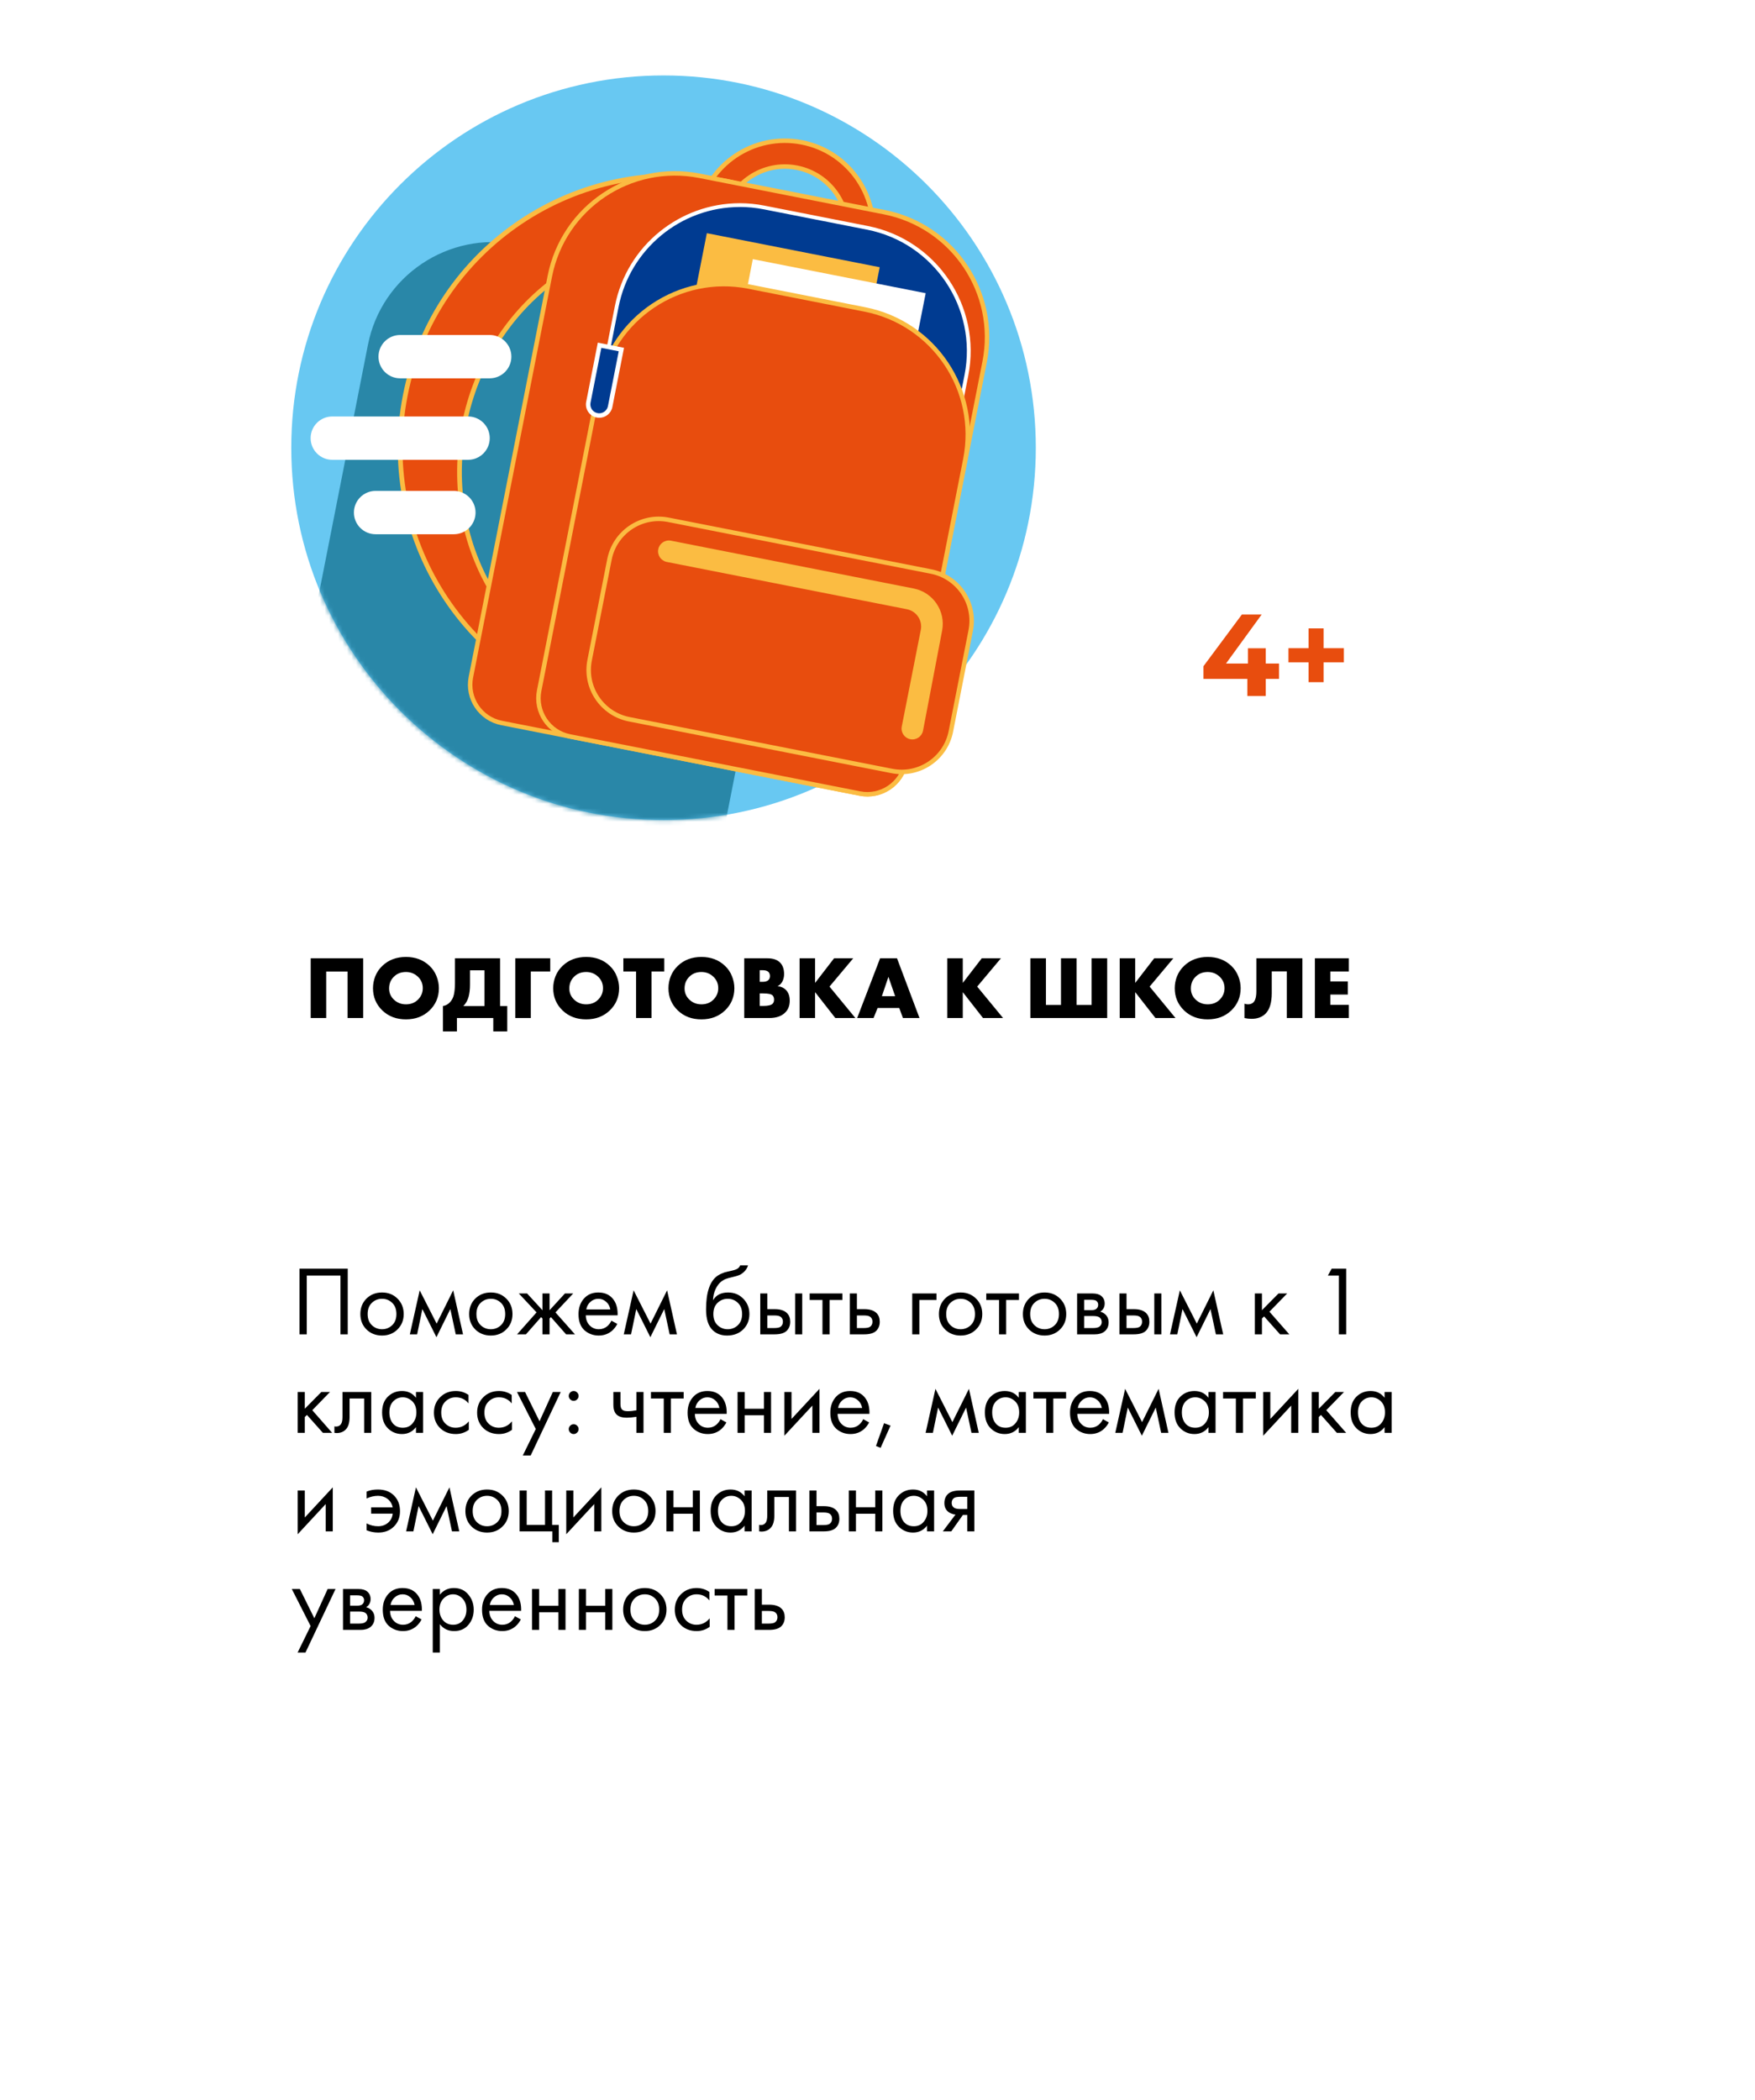 <?xml version="1.0" encoding="UTF-8"?> <svg xmlns="http://www.w3.org/2000/svg" width="392" height="469" viewBox="0 0 392 469" fill="none"> <g filter="url(#filter0_d_3_1118)"> <rect x="14" y="63.709" width="352" height="385.291" rx="15" fill="white"></rect> </g> <path d="M81.12 227.354H77.64V216.974H72.86V227.354H69.4V214.014H81.12V227.354ZM98.032 220.694C98.032 222.667 97.332 224.327 95.932 225.674C94.545 226.994 92.792 227.654 90.672 227.654C88.552 227.654 86.798 226.994 85.412 225.674C84.012 224.327 83.312 222.667 83.312 220.694C83.312 219.774 83.485 218.874 83.832 217.994C84.192 217.114 84.718 216.347 85.412 215.694C86.798 214.374 88.552 213.714 90.672 213.714C92.792 213.714 94.545 214.374 95.932 215.694C96.625 216.347 97.145 217.114 97.492 217.994C97.852 218.874 98.032 219.774 98.032 220.694ZM90.672 217.074C89.578 217.074 88.678 217.427 87.972 218.134C87.265 218.827 86.912 219.7 86.912 220.754C86.912 221.727 87.265 222.554 87.972 223.234C88.705 223.94 89.605 224.294 90.672 224.294C91.765 224.294 92.658 223.947 93.352 223.254C94.072 222.534 94.432 221.68 94.432 220.694C94.432 219.68 94.072 218.827 93.352 218.134C92.605 217.427 91.712 217.074 90.672 217.074ZM101.62 214.014H111.7V224.674H113.3V230.354H110.18V227.354H102.06V230.354H98.94V224.674C99.526 224.58 100.033 224.314 100.46 223.874C100.927 223.394 101.233 222.814 101.38 222.134C101.54 221.44 101.62 220.56 101.62 219.494V214.014ZM104.98 216.694V219.834C104.98 220.94 104.873 221.874 104.66 222.634C104.433 223.434 104.047 224.114 103.5 224.674H108.22V216.694H104.98ZM122.903 214.014V216.954H118.563V227.354H115.103V214.014H122.903ZM138.286 220.694C138.286 222.667 137.586 224.327 136.186 225.674C134.799 226.994 133.046 227.654 130.926 227.654C128.806 227.654 127.052 226.994 125.666 225.674C124.266 224.327 123.566 222.667 123.566 220.694C123.566 219.774 123.739 218.874 124.086 217.994C124.446 217.114 124.972 216.347 125.666 215.694C127.052 214.374 128.806 213.714 130.926 213.714C133.046 213.714 134.799 214.374 136.186 215.694C136.879 216.347 137.399 217.114 137.746 217.994C138.106 218.874 138.286 219.774 138.286 220.694ZM130.926 217.074C129.832 217.074 128.932 217.427 128.226 218.134C127.519 218.827 127.166 219.7 127.166 220.754C127.166 221.727 127.519 222.554 128.226 223.234C128.959 223.94 129.859 224.294 130.926 224.294C132.019 224.294 132.912 223.947 133.606 223.254C134.326 222.534 134.686 221.68 134.686 220.694C134.686 219.68 134.326 218.827 133.606 218.134C132.859 217.427 131.966 217.074 130.926 217.074ZM148.374 216.954H145.534V227.354H142.074V216.954H139.234V214.014H148.374V216.954ZM164.028 220.694C164.028 222.667 163.328 224.327 161.928 225.674C160.541 226.994 158.788 227.654 156.668 227.654C154.548 227.654 152.794 226.994 151.408 225.674C150.008 224.327 149.308 222.667 149.308 220.694C149.308 219.774 149.481 218.874 149.828 217.994C150.188 217.114 150.714 216.347 151.408 215.694C152.794 214.374 154.548 213.714 156.668 213.714C158.788 213.714 160.541 214.374 161.928 215.694C162.621 216.347 163.141 217.114 163.488 217.994C163.848 218.874 164.028 219.774 164.028 220.694ZM156.668 217.074C155.574 217.074 154.674 217.427 153.968 218.134C153.261 218.827 152.908 219.7 152.908 220.754C152.908 221.727 153.261 222.554 153.968 223.234C154.701 223.94 155.601 224.294 156.668 224.294C157.761 224.294 158.654 223.947 159.348 223.254C160.068 222.534 160.428 221.68 160.428 220.694C160.428 219.68 160.068 218.827 159.348 218.134C158.601 217.427 157.708 217.074 156.668 217.074ZM171.796 227.354H166.236V214.014H171.396C172.716 214.014 173.689 214.36 174.316 215.054C174.863 215.654 175.136 216.487 175.136 217.554C175.136 218.14 175.009 218.687 174.756 219.194C174.489 219.687 174.129 220.034 173.676 220.234C174.423 220.314 175.029 220.58 175.496 221.034C176.096 221.607 176.396 222.42 176.396 223.474C176.396 224.567 176.069 225.44 175.416 226.094C174.603 226.934 173.396 227.354 171.796 227.354ZM169.696 216.674V219.274H170.336C170.949 219.274 171.389 219.134 171.656 218.854C171.869 218.64 171.976 218.347 171.976 217.974C171.976 217.614 171.869 217.314 171.656 217.074C171.389 216.807 170.949 216.674 170.336 216.674H169.696ZM169.696 221.854V224.654H170.476C171.596 224.654 172.309 224.474 172.616 224.114C172.803 223.9 172.896 223.614 172.896 223.254C172.896 222.84 172.783 222.52 172.556 222.294C172.263 222 171.549 221.854 170.416 221.854H169.696ZM182.059 214.014V219.514L186.299 214.014H190.579L185.279 220.334L191.059 227.354H186.579L182.059 221.574V227.354H178.599V214.014H182.059ZM201.68 227.354L200.86 225.114H196.02L195.12 227.354H191.46L196.58 214.014H200.36L205.38 227.354H201.68ZM196.98 222.474H199.94L198.44 218.154L196.98 222.474ZM215.048 214.014V219.514L219.288 214.014H223.568L218.268 220.334L224.048 227.354H219.568L215.048 221.574V227.354H211.588V214.014H215.048ZM230.142 227.354V214.014H233.622V224.434H236.982V214.014H240.462V224.434H243.822V214.014H247.302V227.354H230.142ZM253.563 214.014V219.514L257.803 214.014H262.083L256.783 220.334L262.563 227.354H258.083L253.563 221.574V227.354H250.103V214.014H253.563ZM277.114 220.694C277.114 222.667 276.414 224.327 275.014 225.674C273.627 226.994 271.874 227.654 269.754 227.654C267.634 227.654 265.88 226.994 264.494 225.674C263.094 224.327 262.394 222.667 262.394 220.694C262.394 219.774 262.567 218.874 262.914 217.994C263.274 217.114 263.8 216.347 264.494 215.694C265.88 214.374 267.634 213.714 269.754 213.714C271.874 213.714 273.627 214.374 275.014 215.694C275.707 216.347 276.227 217.114 276.574 217.994C276.934 218.874 277.114 219.774 277.114 220.694ZM269.754 217.074C268.66 217.074 267.76 217.427 267.054 218.134C266.347 218.827 265.994 219.7 265.994 220.754C265.994 221.727 266.347 222.554 267.054 223.234C267.787 223.94 268.687 224.294 269.754 224.294C270.847 224.294 271.74 223.947 272.434 223.254C273.154 222.534 273.514 221.68 273.514 220.694C273.514 219.68 273.154 218.827 272.434 218.134C271.687 217.427 270.794 217.074 269.754 217.074ZM280.622 214.014H290.902V227.354H287.422V216.934H284.062V221.794C284.062 223.927 283.595 225.46 282.662 226.394C281.875 227.154 280.835 227.534 279.542 227.534C279.009 227.534 278.482 227.474 277.962 227.354V224.154C278.242 224.247 278.509 224.294 278.762 224.294C279.242 224.294 279.629 224.16 279.922 223.894C280.389 223.467 280.622 222.627 280.622 221.374V214.014ZM301.277 214.014V216.954H297.157V219.174H301.057V222.114H297.157V224.414H301.277V227.354H293.697V214.014H301.277Z" fill="black"></path> <path d="M66.892 283.326H77.672V298H76.044V284.866H68.52V298H66.892V283.326ZM88.784 296.9C87.875 297.809 86.724 298.264 85.33 298.264C83.937 298.264 82.778 297.809 81.854 296.9C80.945 295.991 80.49 294.847 80.49 293.468C80.49 292.075 80.945 290.923 81.854 290.014C82.778 289.105 83.937 288.65 85.33 288.65C86.724 288.65 87.875 289.105 88.784 290.014C89.708 290.923 90.17 292.075 90.17 293.468C90.17 294.847 89.708 295.991 88.784 296.9ZM87.596 290.96C86.98 290.359 86.225 290.058 85.33 290.058C84.436 290.058 83.673 290.366 83.042 290.982C82.426 291.583 82.118 292.412 82.118 293.468C82.118 294.524 82.434 295.353 83.064 295.954C83.695 296.555 84.45 296.856 85.33 296.856C86.21 296.856 86.966 296.555 87.596 295.954C88.227 295.353 88.542 294.524 88.542 293.468C88.542 292.397 88.227 291.561 87.596 290.96ZM91.543 298L93.743 288.166L97.528 295.602L101.224 288.166L103.424 298H101.796L100.586 292.346L97.484 298.638L94.338 292.346L93.171 298H91.543ZM113.083 296.9C112.174 297.809 111.023 298.264 109.629 298.264C108.236 298.264 107.077 297.809 106.153 296.9C105.244 295.991 104.789 294.847 104.789 293.468C104.789 292.075 105.244 290.923 106.153 290.014C107.077 289.105 108.236 288.65 109.629 288.65C111.023 288.65 112.174 289.105 113.083 290.014C114.007 290.923 114.469 292.075 114.469 293.468C114.469 294.847 114.007 295.991 113.083 296.9ZM111.895 290.96C111.279 290.359 110.524 290.058 109.629 290.058C108.735 290.058 107.972 290.366 107.341 290.982C106.725 291.583 106.417 292.412 106.417 293.468C106.417 294.524 106.733 295.353 107.363 295.954C107.994 296.555 108.749 296.856 109.629 296.856C110.509 296.856 111.265 296.555 111.895 295.954C112.526 295.353 112.841 294.524 112.841 293.468C112.841 292.397 112.526 291.561 111.895 290.96ZM121.166 288.87H122.75V292.61L126.182 288.87H128.03L124.07 293.094L128.426 298H126.446L123.058 294.15L122.75 294.458V298H121.166V294.458L120.858 294.15L117.47 298H115.49L119.846 293.094L115.886 288.87H117.734L121.166 292.61V288.87ZM136.565 294.942L137.885 295.668C137.577 296.255 137.203 296.746 136.763 297.142C135.927 297.89 134.915 298.264 133.727 298.264C132.495 298.264 131.432 297.868 130.537 297.076C129.657 296.269 129.217 295.074 129.217 293.49C129.217 292.097 129.613 290.945 130.405 290.036C131.212 289.112 132.29 288.65 133.639 288.65C135.164 288.65 136.316 289.207 137.093 290.322C137.709 291.202 137.995 292.346 137.951 293.754H130.845C130.86 294.678 131.146 295.426 131.703 295.998C132.26 296.57 132.942 296.856 133.749 296.856C134.468 296.856 135.091 296.636 135.619 296.196C136.03 295.844 136.345 295.426 136.565 294.942ZM130.955 292.434H136.323C136.191 291.715 135.876 291.143 135.377 290.718C134.893 290.278 134.314 290.058 133.639 290.058C132.979 290.058 132.392 290.285 131.879 290.74C131.38 291.18 131.072 291.745 130.955 292.434ZM139.325 298L141.525 288.166L145.309 295.602L149.005 288.166L151.205 298H149.577L148.367 292.346L145.265 298.638L142.119 292.346L140.953 298H139.325ZM165.317 282.6H167.077C166.916 283.143 166.637 283.605 166.241 283.986C165.86 284.353 165.508 284.602 165.185 284.734C164.877 284.866 164.511 284.983 164.085 285.086C164.012 285.101 163.836 285.145 163.557 285.218C163.279 285.277 163.066 285.328 162.919 285.372C162.773 285.416 162.582 285.475 162.347 285.548C162.113 285.621 161.9 285.709 161.709 285.812C161.519 285.915 161.343 286.025 161.181 286.142C160.624 286.567 160.169 287.161 159.817 287.924C159.48 288.672 159.297 289.471 159.267 290.322H159.311C159.971 289.207 161.079 288.65 162.633 288.65C163.997 288.65 165.127 289.112 166.021 290.036C166.931 290.96 167.385 292.104 167.385 293.468C167.385 294.847 166.923 295.991 165.999 296.9C165.075 297.809 163.873 298.264 162.391 298.264C161.115 298.264 160.067 297.883 159.245 297.12C158.219 296.181 157.705 294.612 157.705 292.412C157.705 288.584 158.571 286.076 160.301 284.888C160.433 284.8 160.573 284.719 160.719 284.646C160.866 284.558 161.02 284.485 161.181 284.426C161.357 284.353 161.504 284.294 161.621 284.25C161.739 284.191 161.9 284.14 162.105 284.096C162.325 284.037 162.472 284.001 162.545 283.986C162.633 283.957 162.795 283.92 163.029 283.876C163.279 283.817 163.433 283.781 163.491 283.766C164.078 283.634 164.503 283.48 164.767 283.304C165.031 283.113 165.215 282.879 165.317 282.6ZM164.811 290.96C164.195 290.359 163.44 290.058 162.545 290.058C161.651 290.058 160.888 290.366 160.257 290.982C159.641 291.583 159.333 292.412 159.333 293.468C159.333 294.524 159.649 295.353 160.279 295.954C160.91 296.555 161.665 296.856 162.545 296.856C163.425 296.856 164.181 296.555 164.811 295.954C165.442 295.353 165.757 294.524 165.757 293.468C165.757 292.397 165.442 291.561 164.811 290.96ZM169.814 298V288.87H171.398V292.368H173.026C174.288 292.368 175.212 292.669 175.798 293.27C176.268 293.739 176.502 294.377 176.502 295.184C176.502 296.035 176.231 296.717 175.688 297.23C175.146 297.743 174.251 298 173.004 298H169.814ZM171.398 296.592H172.872C173.532 296.592 174.002 296.511 174.28 296.35C174.676 296.086 174.874 295.697 174.874 295.184C174.874 294.656 174.684 294.275 174.302 294.04C174.038 293.864 173.569 293.776 172.894 293.776H171.398V296.592ZM177.602 298V288.87H179.186V298H177.602ZM188.152 290.322H185.292V298H183.708V290.322H180.848V288.87H188.152V290.322ZM189.816 298V288.87H191.4V292.368H193.028C194.29 292.368 195.214 292.669 195.8 293.27C196.27 293.739 196.504 294.377 196.504 295.184C196.504 296.035 196.233 296.717 195.69 297.23C195.148 297.743 194.253 298 193.006 298H189.816ZM191.4 296.592H192.874C193.534 296.592 194.004 296.511 194.282 296.35C194.678 296.086 194.876 295.697 194.876 295.184C194.876 294.656 194.686 294.275 194.304 294.04C194.04 293.864 193.571 293.776 192.896 293.776H191.4V296.592ZM203.76 298V288.87H209.172V290.322H205.344V298H203.76ZM218.013 296.9C217.104 297.809 215.952 298.264 214.559 298.264C213.166 298.264 212.007 297.809 211.083 296.9C210.174 295.991 209.719 294.847 209.719 293.468C209.719 292.075 210.174 290.923 211.083 290.014C212.007 289.105 213.166 288.65 214.559 288.65C215.952 288.65 217.104 289.105 218.013 290.014C218.937 290.923 219.399 292.075 219.399 293.468C219.399 294.847 218.937 295.991 218.013 296.9ZM216.825 290.96C216.209 290.359 215.454 290.058 214.559 290.058C213.664 290.058 212.902 290.366 212.271 290.982C211.655 291.583 211.347 292.412 211.347 293.468C211.347 294.524 211.662 295.353 212.293 295.954C212.924 296.555 213.679 296.856 214.559 296.856C215.439 296.856 216.194 296.555 216.825 295.954C217.456 295.353 217.771 294.524 217.771 293.468C217.771 292.397 217.456 291.561 216.825 290.96ZM227.597 290.322H224.737V298H223.153V290.322H220.293V288.87H227.597V290.322ZM236.769 296.9C235.859 297.809 234.708 298.264 233.315 298.264C231.921 298.264 230.763 297.809 229.839 296.9C228.929 295.991 228.475 294.847 228.475 293.468C228.475 292.075 228.929 290.923 229.839 290.014C230.763 289.105 231.921 288.65 233.315 288.65C234.708 288.65 235.859 289.105 236.769 290.014C237.693 290.923 238.155 292.075 238.155 293.468C238.155 294.847 237.693 295.991 236.769 296.9ZM235.581 290.96C234.965 290.359 234.209 290.058 233.315 290.058C232.42 290.058 231.657 290.366 231.027 290.982C230.411 291.583 230.103 292.412 230.103 293.468C230.103 294.524 230.418 295.353 231.049 295.954C231.679 296.555 232.435 296.856 233.315 296.856C234.195 296.856 234.95 296.555 235.581 295.954C236.211 295.353 236.527 294.524 236.527 293.468C236.527 292.397 236.211 291.561 235.581 290.96ZM240.584 288.87H244.038C244.874 288.87 245.512 289.046 245.952 289.398C246.48 289.823 246.744 290.395 246.744 291.114C246.744 291.906 246.414 292.515 245.754 292.94C246.209 293.057 246.59 293.263 246.898 293.556C247.382 294.025 247.624 294.612 247.624 295.316C247.624 296.196 247.309 296.885 246.678 297.384C246.135 297.795 245.417 298 244.522 298H240.584V288.87ZM242.168 292.588H243.84C244.265 292.588 244.603 292.5 244.852 292.324C245.145 292.104 245.292 291.789 245.292 291.378C245.292 291.011 245.145 290.718 244.852 290.498C244.632 290.351 244.207 290.278 243.576 290.278H242.168V292.588ZM242.168 296.592H244.126C244.801 296.592 245.277 296.489 245.556 296.284C245.908 296.02 246.084 295.683 246.084 295.272C246.084 294.832 245.93 294.487 245.622 294.238C245.343 294.018 244.867 293.908 244.192 293.908H242.168V296.592ZM250.037 298V288.87H251.621V292.368H253.249C254.51 292.368 255.434 292.669 256.021 293.27C256.49 293.739 256.725 294.377 256.725 295.184C256.725 296.035 256.454 296.717 255.911 297.23C255.368 297.743 254.474 298 253.227 298H250.037ZM251.621 296.592H253.095C253.755 296.592 254.224 296.511 254.503 296.35C254.899 296.086 255.097 295.697 255.097 295.184C255.097 294.656 254.906 294.275 254.525 294.04C254.261 293.864 253.792 293.776 253.117 293.776H251.621V296.592ZM257.825 298V288.87H259.409V298H257.825ZM261.335 298L263.535 288.166L267.319 295.602L271.015 288.166L273.215 298H271.587L270.377 292.346L267.275 298.638L264.129 292.346L262.963 298H261.335ZM280.287 288.87H281.871V292.61L285.567 288.87H287.503L283.543 292.94L287.987 298H285.919L282.355 293.996L281.871 294.458V298H280.287V288.87ZM299.059 298V284.866H296.595L297.453 283.326H300.687V298H299.059ZM66.496 310.87H68.08V314.61L71.776 310.87H73.712L69.752 314.94L74.196 320H72.128L68.564 315.996L68.08 316.458V320H66.496V310.87ZM82.922 310.87V320H81.338V312.322H78.082V316.436C78.082 317.624 77.847 318.504 77.378 319.076C76.85 319.721 76.116 320.044 75.178 320.044C75.06 320.044 74.899 320.029 74.694 320V318.548C74.84 318.577 74.958 318.592 75.046 318.592C75.559 318.592 75.94 318.394 76.19 317.998C76.395 317.675 76.498 317.155 76.498 316.436V310.87H82.922ZM92.914 312.168V310.87H94.498V320H92.914V318.724C92.122 319.751 91.081 320.264 89.79 320.264C88.558 320.264 87.509 319.839 86.644 318.988C85.778 318.137 85.346 316.949 85.346 315.424C85.346 313.928 85.771 312.762 86.622 311.926C87.487 311.075 88.543 310.65 89.79 310.65C91.11 310.65 92.151 311.156 92.914 312.168ZM89.966 312.058C89.13 312.058 88.418 312.359 87.832 312.96C87.26 313.547 86.974 314.368 86.974 315.424C86.974 316.436 87.238 317.265 87.766 317.91C88.308 318.541 89.042 318.856 89.966 318.856C90.89 318.856 91.623 318.526 92.166 317.866C92.723 317.206 93.002 316.399 93.002 315.446C93.002 314.361 92.694 313.525 92.078 312.938C91.462 312.351 90.758 312.058 89.966 312.058ZM104.648 311.53V313.422C103.929 312.513 102.976 312.058 101.788 312.058C100.893 312.058 100.131 312.366 99.5 312.982C98.869 313.583 98.554 314.412 98.554 315.468C98.554 316.524 98.869 317.353 99.5 317.954C100.131 318.555 100.886 318.856 101.766 318.856C102.939 318.856 103.922 318.379 104.714 317.426V319.318C103.849 319.949 102.881 320.264 101.81 320.264C100.387 320.264 99.214 319.817 98.29 318.922C97.381 318.013 96.926 316.869 96.926 315.49C96.926 314.097 97.388 312.945 98.312 312.036C99.236 311.112 100.402 310.65 101.81 310.65C102.866 310.65 103.812 310.943 104.648 311.53ZM114.294 311.53V313.422C113.576 312.513 112.622 312.058 111.434 312.058C110.54 312.058 109.777 312.366 109.146 312.982C108.516 313.583 108.2 314.412 108.2 315.468C108.2 316.524 108.516 317.353 109.146 317.954C109.777 318.555 110.532 318.856 111.412 318.856C112.586 318.856 113.568 318.379 114.36 317.426V319.318C113.495 319.949 112.527 320.264 111.456 320.264C110.034 320.264 108.86 319.817 107.936 318.922C107.027 318.013 106.572 316.869 106.572 315.49C106.572 314.097 107.034 312.945 107.958 312.036C108.882 311.112 110.048 310.65 111.456 310.65C112.512 310.65 113.458 310.943 114.294 311.53ZM116.769 325.06L119.673 319.142L115.471 310.87H117.275L120.509 317.404L123.479 310.87H125.239L118.529 325.06H116.769ZM127.367 312.52C127.147 312.3 127.037 312.043 127.037 311.75C127.037 311.457 127.147 311.2 127.367 310.98C127.587 310.76 127.844 310.65 128.137 310.65C128.43 310.65 128.687 310.76 128.907 310.98C129.127 311.2 129.237 311.457 129.237 311.75C129.237 312.043 129.127 312.3 128.907 312.52C128.687 312.74 128.43 312.85 128.137 312.85C127.844 312.85 127.587 312.74 127.367 312.52ZM127.367 319.934C127.147 319.714 127.037 319.457 127.037 319.164C127.037 318.871 127.147 318.614 127.367 318.394C127.587 318.174 127.844 318.064 128.137 318.064C128.43 318.064 128.687 318.174 128.907 318.394C129.127 318.614 129.237 318.871 129.237 319.164C129.237 319.457 129.127 319.714 128.907 319.934C128.687 320.154 128.43 320.264 128.137 320.264C127.844 320.264 127.587 320.154 127.367 319.934ZM142.15 320V316.414C141.284 316.546 140.566 316.612 139.994 316.612C138.996 316.612 138.256 316.392 137.772 315.952C137.258 315.497 137.002 314.749 137.002 313.708V310.87H138.586V313.488C138.586 313.987 138.652 314.346 138.784 314.566C138.989 314.962 139.451 315.16 140.17 315.16C140.815 315.16 141.475 315.094 142.15 314.962V310.87H143.734V320H142.15ZM152.703 312.322H149.843V320H148.259V312.322H145.399V310.87H152.703V312.322ZM160.928 316.942L162.248 317.668C161.94 318.255 161.566 318.746 161.126 319.142C160.29 319.89 159.278 320.264 158.09 320.264C156.858 320.264 155.795 319.868 154.9 319.076C154.02 318.269 153.58 317.074 153.58 315.49C153.58 314.097 153.976 312.945 154.768 312.036C155.575 311.112 156.653 310.65 158.002 310.65C159.528 310.65 160.679 311.207 161.456 312.322C162.072 313.202 162.358 314.346 162.314 315.754H155.208C155.223 316.678 155.509 317.426 156.066 317.998C156.624 318.57 157.306 318.856 158.112 318.856C158.831 318.856 159.454 318.636 159.982 318.196C160.393 317.844 160.708 317.426 160.928 316.942ZM155.318 314.434H160.686C160.554 313.715 160.239 313.143 159.74 312.718C159.256 312.278 158.677 312.058 158.002 312.058C157.342 312.058 156.756 312.285 156.242 312.74C155.744 313.18 155.436 313.745 155.318 314.434ZM164.744 320V310.87H166.328V314.61H170.64V310.87H172.224V320H170.64V316.062H166.328V320H164.744ZM175.207 310.87H176.791V316.898L183.039 310.166V320H181.455V313.906L175.207 320.638V310.87ZM192.811 316.942L194.131 317.668C193.823 318.255 193.449 318.746 193.009 319.142C192.173 319.89 191.161 320.264 189.973 320.264C188.741 320.264 187.678 319.868 186.783 319.076C185.903 318.269 185.463 317.074 185.463 315.49C185.463 314.097 185.859 312.945 186.651 312.036C187.458 311.112 188.536 310.65 189.885 310.65C191.41 310.65 192.562 311.207 193.339 312.322C193.955 313.202 194.241 314.346 194.197 315.754H187.091C187.106 316.678 187.392 317.426 187.949 317.998C188.506 318.57 189.188 318.856 189.995 318.856C190.714 318.856 191.337 318.636 191.865 318.196C192.276 317.844 192.591 317.426 192.811 316.942ZM187.201 314.434H192.569C192.437 313.715 192.122 313.143 191.623 312.718C191.139 312.278 190.56 312.058 189.885 312.058C189.225 312.058 188.638 312.285 188.125 312.74C187.626 313.18 187.318 313.745 187.201 314.434ZM195.659 322.926L197.463 317.844L198.915 318.372L196.693 323.344L195.659 322.926ZM206.743 320L208.943 310.166L212.727 317.602L216.423 310.166L218.623 320H216.995L215.785 314.346L212.683 320.638L209.537 314.346L208.371 320H206.743ZM227.556 312.168V310.87H229.14V320H227.556V318.724C226.764 319.751 225.723 320.264 224.432 320.264C223.2 320.264 222.152 319.839 221.286 318.988C220.421 318.137 219.988 316.949 219.988 315.424C219.988 313.928 220.414 312.762 221.264 311.926C222.13 311.075 223.186 310.65 224.432 310.65C225.752 310.65 226.794 311.156 227.556 312.168ZM224.608 312.058C223.772 312.058 223.061 312.359 222.474 312.96C221.902 313.547 221.616 314.368 221.616 315.424C221.616 316.436 221.88 317.265 222.408 317.91C222.951 318.541 223.684 318.856 224.608 318.856C225.532 318.856 226.266 318.526 226.808 317.866C227.366 317.206 227.644 316.399 227.644 315.446C227.644 314.361 227.336 313.525 226.72 312.938C226.104 312.351 225.4 312.058 224.608 312.058ZM238.125 312.322H235.265V320H233.681V312.322H230.821V310.87H238.125V312.322ZM246.35 316.942L247.67 317.668C247.362 318.255 246.988 318.746 246.548 319.142C245.712 319.89 244.7 320.264 243.512 320.264C242.28 320.264 241.217 319.868 240.322 319.076C239.442 318.269 239.002 317.074 239.002 315.49C239.002 314.097 239.398 312.945 240.19 312.036C240.997 311.112 242.075 310.65 243.424 310.65C244.949 310.65 246.101 311.207 246.878 312.322C247.494 313.202 247.78 314.346 247.736 315.754H240.63C240.645 316.678 240.931 317.426 241.488 317.998C242.045 318.57 242.727 318.856 243.534 318.856C244.253 318.856 244.876 318.636 245.404 318.196C245.815 317.844 246.13 317.426 246.35 316.942ZM240.74 314.434H246.108C245.976 313.715 245.661 313.143 245.162 312.718C244.678 312.278 244.099 312.058 243.424 312.058C242.764 312.058 242.177 312.285 241.664 312.74C241.165 313.18 240.857 313.745 240.74 314.434ZM249.11 320L251.31 310.166L255.094 317.602L258.79 310.166L260.99 320H259.362L258.152 314.346L255.05 320.638L251.904 314.346L250.738 320H249.11ZM269.924 312.168V310.87H271.508V320H269.924V318.724C269.132 319.751 268.09 320.264 266.8 320.264C265.568 320.264 264.519 319.839 263.654 318.988C262.788 318.137 262.356 316.949 262.356 315.424C262.356 313.928 262.781 312.762 263.632 311.926C264.497 311.075 265.553 310.65 266.8 310.65C268.12 310.65 269.161 311.156 269.924 312.168ZM266.976 312.058C266.14 312.058 265.428 312.359 264.842 312.96C264.27 313.547 263.984 314.368 263.984 315.424C263.984 316.436 264.248 317.265 264.776 317.91C265.318 318.541 266.052 318.856 266.976 318.856C267.9 318.856 268.633 318.526 269.176 317.866C269.733 317.206 270.012 316.399 270.012 315.446C270.012 314.361 269.704 313.525 269.088 312.938C268.472 312.351 267.768 312.058 266.976 312.058ZM280.492 312.322H277.632V320H276.048V312.322H273.188V310.87H280.492V312.322ZM282.156 310.87H283.74V316.898L289.988 310.166V320H288.404V313.906L282.156 320.638V310.87ZM292.984 310.87H294.568V314.61L298.264 310.87H300.2L296.24 314.94L300.684 320H298.616L295.052 315.996L294.568 316.458V320H292.984V310.87ZM309.262 312.168V310.87H310.846V320H309.262V318.724C308.47 319.751 307.428 320.264 306.138 320.264C304.906 320.264 303.857 319.839 302.992 318.988C302.126 318.137 301.694 316.949 301.694 315.424C301.694 313.928 302.119 312.762 302.97 311.926C303.835 311.075 304.891 310.65 306.138 310.65C307.458 310.65 308.499 311.156 309.262 312.168ZM306.314 312.058C305.478 312.058 304.766 312.359 304.18 312.96C303.608 313.547 303.322 314.368 303.322 315.424C303.322 316.436 303.586 317.265 304.114 317.91C304.656 318.541 305.39 318.856 306.314 318.856C307.238 318.856 307.971 318.526 308.514 317.866C309.071 317.206 309.35 316.399 309.35 315.446C309.35 314.361 309.042 313.525 308.426 312.938C307.81 312.351 307.106 312.058 306.314 312.058ZM66.496 332.87H68.08V338.898L74.328 332.166V342H72.744V335.906L66.496 342.638V332.87ZM81.887 334.652V333.112C82.65 332.804 83.478 332.65 84.373 332.65C85.913 332.65 87.123 333.097 88.003 333.992C88.898 334.887 89.345 336.053 89.345 337.49C89.345 338.883 88.89 340.027 87.981 340.922C87.086 341.817 85.92 342.264 84.483 342.264C83.574 342.264 82.708 342.095 81.887 341.758V340.218C82.694 340.643 83.552 340.856 84.461 340.856C85.312 340.856 86.045 340.599 86.661 340.086C87.277 339.558 87.629 338.876 87.717 338.04H82.899V336.632H87.717C87.541 335.825 87.152 335.195 86.551 334.74C85.95 334.285 85.246 334.058 84.439 334.058C83.588 334.058 82.738 334.256 81.887 334.652ZM90.706 342L92.906 332.166L96.69 339.602L100.386 332.166L102.586 342H100.958L99.748 336.346L96.646 342.638L93.5 336.346L92.334 342H90.706ZM112.245 340.9C111.336 341.809 110.185 342.264 108.791 342.264C107.398 342.264 106.239 341.809 105.315 340.9C104.406 339.991 103.951 338.847 103.951 337.468C103.951 336.075 104.406 334.923 105.315 334.014C106.239 333.105 107.398 332.65 108.791 332.65C110.185 332.65 111.336 333.105 112.245 334.014C113.169 334.923 113.631 336.075 113.631 337.468C113.631 338.847 113.169 339.991 112.245 340.9ZM111.057 334.96C110.441 334.359 109.686 334.058 108.791 334.058C107.897 334.058 107.134 334.366 106.503 334.982C105.887 335.583 105.579 336.412 105.579 337.468C105.579 338.524 105.895 339.353 106.525 339.954C107.156 340.555 107.911 340.856 108.791 340.856C109.671 340.856 110.427 340.555 111.057 339.954C111.688 339.353 112.003 338.524 112.003 337.468C112.003 336.397 111.688 335.561 111.057 334.96ZM116.06 342V332.87H117.644V340.548H121.736V332.87H123.32V340.548H124.816V344.42H123.364V342H116.06ZM126.48 332.87H128.064V338.898L134.312 332.166V342H132.728V335.906L126.48 342.638V332.87ZM145.031 340.9C144.121 341.809 142.97 342.264 141.577 342.264C140.183 342.264 139.025 341.809 138.101 340.9C137.191 339.991 136.737 338.847 136.737 337.468C136.737 336.075 137.191 334.923 138.101 334.014C139.025 333.105 140.183 332.65 141.577 332.65C142.97 332.65 144.121 333.105 145.031 334.014C145.955 334.923 146.417 336.075 146.417 337.468C146.417 338.847 145.955 339.991 145.031 340.9ZM143.843 334.96C143.227 334.359 142.471 334.058 141.577 334.058C140.682 334.058 139.919 334.366 139.289 334.982C138.673 335.583 138.365 336.412 138.365 337.468C138.365 338.524 138.68 339.353 139.311 339.954C139.941 340.555 140.697 340.856 141.577 340.856C142.457 340.856 143.212 340.555 143.843 339.954C144.473 339.353 144.789 338.524 144.789 337.468C144.789 336.397 144.473 335.561 143.843 334.96ZM148.846 342V332.87H150.43V336.61H154.742V332.87H156.326V342H154.742V338.062H150.43V342H148.846ZM166.305 334.168V332.87H167.889V342H166.305V340.724C165.513 341.751 164.471 342.264 163.181 342.264C161.949 342.264 160.9 341.839 160.035 340.988C159.169 340.137 158.737 338.949 158.737 337.424C158.737 335.928 159.162 334.762 160.013 333.926C160.878 333.075 161.934 332.65 163.181 332.65C164.501 332.65 165.542 333.156 166.305 334.168ZM163.357 334.058C162.521 334.058 161.809 334.359 161.223 334.96C160.651 335.547 160.365 336.368 160.365 337.424C160.365 338.436 160.629 339.265 161.157 339.91C161.699 340.541 162.433 340.856 163.357 340.856C164.281 340.856 165.014 340.526 165.557 339.866C166.114 339.206 166.393 338.399 166.393 337.446C166.393 336.361 166.085 335.525 165.469 334.938C164.853 334.351 164.149 334.058 163.357 334.058ZM177.797 332.87V342H176.213V334.322H172.957V338.436C172.957 339.624 172.722 340.504 172.253 341.076C171.725 341.721 170.991 342.044 170.053 342.044C169.935 342.044 169.774 342.029 169.569 342V340.548C169.715 340.577 169.833 340.592 169.921 340.592C170.434 340.592 170.815 340.394 171.065 339.998C171.27 339.675 171.373 339.155 171.373 338.436V332.87H177.797ZM180.793 342V332.87H182.377V336.368H184.005C185.266 336.368 186.19 336.669 186.777 337.27C187.246 337.739 187.481 338.377 187.481 339.184C187.481 340.035 187.21 340.717 186.667 341.23C186.124 341.743 185.23 342 183.983 342H180.793ZM182.377 340.592H183.851C184.511 340.592 184.98 340.511 185.259 340.35C185.655 340.086 185.853 339.697 185.853 339.184C185.853 338.656 185.662 338.275 185.281 338.04C185.017 337.864 184.548 337.776 183.873 337.776H182.377V340.592ZM189.601 342V332.87H191.185V336.61H195.497V332.87H197.081V342H195.497V338.062H191.185V342H189.601ZM207.06 334.168V332.87H208.644V342H207.06V340.724C206.268 341.751 205.227 342.264 203.936 342.264C202.704 342.264 201.656 341.839 200.79 340.988C199.925 340.137 199.492 338.949 199.492 337.424C199.492 335.928 199.918 334.762 200.768 333.926C201.634 333.075 202.69 332.65 203.936 332.65C205.256 332.65 206.298 333.156 207.06 334.168ZM204.112 334.058C203.276 334.058 202.565 334.359 201.978 334.96C201.406 335.547 201.12 336.368 201.12 337.424C201.12 338.436 201.384 339.265 201.912 339.91C202.455 340.541 203.188 340.856 204.112 340.856C205.036 340.856 205.77 340.526 206.312 339.866C206.87 339.206 207.148 338.399 207.148 337.446C207.148 336.361 206.84 335.525 206.224 334.938C205.608 334.351 204.904 334.058 204.112 334.058ZM210.588 342L213.426 338.238C213.338 338.238 213.214 338.223 213.052 338.194C212.906 338.165 212.686 338.091 212.392 337.974C212.099 337.857 211.857 337.703 211.666 337.512C211.182 337.057 210.94 336.449 210.94 335.686C210.94 334.821 211.212 334.139 211.754 333.64C212.297 333.127 213.192 332.87 214.438 332.87H217.628V342H216.044V338.326H215.076L212.48 342H210.588ZM216.044 337.006V334.278H214.57C213.881 334.278 213.404 334.359 213.14 334.52C212.759 334.769 212.568 335.143 212.568 335.642C212.568 336.141 212.759 336.507 213.14 336.742C213.419 336.918 213.888 337.006 214.548 337.006H216.044ZM66.474 369.06L69.378 363.142L65.176 354.87H66.98L70.214 361.404L73.184 354.87H74.944L68.234 369.06H66.474ZM76.615 354.87H80.069C80.905 354.87 81.543 355.046 81.983 355.398C82.511 355.823 82.775 356.395 82.775 357.114C82.775 357.906 82.445 358.515 81.785 358.94C82.24 359.057 82.621 359.263 82.929 359.556C83.413 360.025 83.655 360.612 83.655 361.316C83.655 362.196 83.34 362.885 82.709 363.384C82.166 363.795 81.448 364 80.553 364H76.615V354.87ZM78.199 358.588H79.871C80.296 358.588 80.634 358.5 80.883 358.324C81.177 358.104 81.323 357.789 81.323 357.378C81.323 357.011 81.177 356.718 80.883 356.498C80.663 356.351 80.238 356.278 79.607 356.278H78.199V358.588ZM78.199 362.592H80.157C80.832 362.592 81.308 362.489 81.587 362.284C81.939 362.02 82.115 361.683 82.115 361.272C82.115 360.832 81.961 360.487 81.653 360.238C81.374 360.018 80.898 359.908 80.223 359.908H78.199V362.592ZM92.844 360.942L94.164 361.668C93.856 362.255 93.482 362.746 93.042 363.142C92.206 363.89 91.194 364.264 90.006 364.264C88.774 364.264 87.711 363.868 86.816 363.076C85.936 362.269 85.496 361.074 85.496 359.49C85.496 358.097 85.892 356.945 86.684 356.036C87.491 355.112 88.569 354.65 89.918 354.65C91.444 354.65 92.595 355.207 93.372 356.322C93.988 357.202 94.274 358.346 94.23 359.754H87.124C87.139 360.678 87.425 361.426 87.982 361.998C88.54 362.57 89.222 362.856 90.028 362.856C90.747 362.856 91.37 362.636 91.898 362.196C92.309 361.844 92.624 361.426 92.844 360.942ZM87.234 358.434H92.602C92.47 357.715 92.155 357.143 91.656 356.718C91.172 356.278 90.593 356.058 89.918 356.058C89.258 356.058 88.672 356.285 88.158 356.74C87.66 357.18 87.352 357.745 87.234 358.434ZM98.244 362.724V369.06H96.66V354.87H98.244V356.146C99.051 355.149 100.092 354.65 101.368 354.65C102.732 354.65 103.81 355.134 104.602 356.102C105.409 357.055 105.812 358.185 105.812 359.49C105.812 360.81 105.416 361.939 104.624 362.878C103.832 363.802 102.769 364.264 101.434 364.264C100.099 364.264 99.036 363.751 98.244 362.724ZM101.214 362.856C102.109 362.856 102.827 362.533 103.37 361.888C103.913 361.228 104.184 360.429 104.184 359.49C104.184 358.434 103.883 357.598 103.282 356.982C102.681 356.366 101.984 356.058 101.192 356.058C100.4 356.058 99.696 356.366 99.08 356.982C98.464 357.598 98.156 358.427 98.156 359.468C98.156 360.421 98.435 361.228 98.992 361.888C99.564 362.533 100.305 362.856 101.214 362.856ZM115.016 360.942L116.336 361.668C116.028 362.255 115.654 362.746 115.214 363.142C114.378 363.89 113.366 364.264 112.178 364.264C110.946 364.264 109.883 363.868 108.988 363.076C108.108 362.269 107.668 361.074 107.668 359.49C107.668 358.097 108.064 356.945 108.856 356.036C109.663 355.112 110.741 354.65 112.09 354.65C113.615 354.65 114.767 355.207 115.544 356.322C116.16 357.202 116.446 358.346 116.402 359.754H109.296C109.311 360.678 109.597 361.426 110.154 361.998C110.711 362.57 111.393 362.856 112.2 362.856C112.919 362.856 113.542 362.636 114.07 362.196C114.481 361.844 114.796 361.426 115.016 360.942ZM109.406 358.434H114.774C114.642 357.715 114.327 357.143 113.828 356.718C113.344 356.278 112.765 356.058 112.09 356.058C111.43 356.058 110.843 356.285 110.33 356.74C109.831 357.18 109.523 357.745 109.406 358.434ZM118.832 364V354.87H120.416V358.61H124.728V354.87H126.312V364H124.728V360.062H120.416V364H118.832ZM129.295 364V354.87H130.879V358.61H135.191V354.87H136.775V364H135.191V360.062H130.879V364H129.295ZM147.48 362.9C146.57 363.809 145.419 364.264 144.026 364.264C142.632 364.264 141.474 363.809 140.55 362.9C139.64 361.991 139.186 360.847 139.186 359.468C139.186 358.075 139.64 356.923 140.55 356.014C141.474 355.105 142.632 354.65 144.026 354.65C145.419 354.65 146.57 355.105 147.48 356.014C148.404 356.923 148.866 358.075 148.866 359.468C148.866 360.847 148.404 361.991 147.48 362.9ZM146.292 356.96C145.676 356.359 144.92 356.058 144.026 356.058C143.131 356.058 142.368 356.366 141.738 356.982C141.122 357.583 140.814 358.412 140.814 359.468C140.814 360.524 141.129 361.353 141.76 361.954C142.39 362.555 143.146 362.856 144.026 362.856C144.906 362.856 145.661 362.555 146.292 361.954C146.922 361.353 147.238 360.524 147.238 359.468C147.238 358.397 146.922 357.561 146.292 356.96ZM158.445 355.53V357.422C157.726 356.513 156.773 356.058 155.585 356.058C154.69 356.058 153.927 356.366 153.297 356.982C152.666 357.583 152.351 358.412 152.351 359.468C152.351 360.524 152.666 361.353 153.297 361.954C153.927 362.555 154.683 362.856 155.563 362.856C156.736 362.856 157.719 362.379 158.511 361.426V363.318C157.645 363.949 156.677 364.264 155.607 364.264C154.184 364.264 153.011 363.817 152.087 362.922C151.177 362.013 150.723 360.869 150.723 359.49C150.723 358.097 151.185 356.945 152.109 356.036C153.033 355.112 154.199 354.65 155.607 354.65C156.663 354.65 157.609 354.943 158.445 355.53ZM166.925 356.322H164.065V364H162.481V356.322H159.621V354.87H166.925V356.322ZM168.59 364V354.87H170.174V358.368H171.802C173.063 358.368 173.987 358.669 174.574 359.27C175.043 359.739 175.278 360.377 175.278 361.184C175.278 362.035 175.006 362.717 174.464 363.23C173.921 363.743 173.026 364 171.78 364H168.59ZM170.174 362.592H171.648C172.308 362.592 172.777 362.511 173.056 362.35C173.452 362.086 173.65 361.697 173.65 361.184C173.65 360.656 173.459 360.275 173.078 360.04C172.814 359.864 172.344 359.776 171.67 359.776H170.174V362.592Z" fill="black"></path> <path d="M268.806 151.619V148.785L277.386 137.241H281.806L273.408 148.785L271.354 148.187H285.68V151.619H268.806ZM278.608 155.441V151.619L278.738 148.187V144.781H282.716V155.441H278.608ZM292.29 152.347V140.335H295.644V152.347H292.29ZM287.792 147.927V144.755H300.168V147.927H287.792Z" fill="#E84D0E"></path> <path d="M148.21 183.15C194.133 183.15 231.36 145.922 231.36 100C231.36 54.078 194.133 16.85 148.21 16.85C102.288 16.85 65.06 54.078 65.06 100C65.06 145.922 102.288 183.15 148.21 183.15Z" fill="#68C8F2"></path> <mask id="mask0_3_1118" style="mask-type:luminance" maskUnits="userSpaceOnUse" x="65" y="16" width="167" height="168"> <path d="M148.21 183.15C194.133 183.15 231.36 145.922 231.36 100C231.36 54.078 194.133 16.85 148.21 16.85C102.288 16.85 65.06 54.078 65.06 100C65.06 145.922 102.288 183.15 148.21 183.15Z" fill="white"></path> </mask> <g mask="url(#mask0_3_1118)"> <path d="M151.43 192.54L71.41 176.78C66.69 175.85 63.62 171.27 64.55 166.55L82.18 77.02C85.21 61.61 100.18 51.56 115.6 54.6L156.84 62.72C172.27 65.76 182.31 80.73 179.28 96.16L161.65 185.69C160.73 190.4 156.15 193.47 151.43 192.54Z" fill="#2987A8"></path> </g> <mask id="mask1_3_1118" style="mask-type:luminance" maskUnits="userSpaceOnUse" x="65" y="16" width="167" height="168"> <path d="M148.21 183.15C194.133 183.15 231.36 145.922 231.36 100C231.36 54.078 194.133 16.85 148.21 16.85C102.288 16.85 65.06 54.078 65.06 100C65.06 145.922 102.288 183.15 148.21 183.15Z" fill="white"></path> </mask> <g mask="url(#mask1_3_1118)"> <path d="M153.38 44.52C142.49 44.52 133.66 53.35 133.66 64.24C133.66 75.13 142.49 83.96 153.38 83.96C164.27 83.96 173.1 75.13 173.1 64.24C173.1 53.35 164.27 44.52 153.38 44.52ZM153.38 78.19C145.68 78.19 139.44 71.95 139.44 64.25C139.44 56.55 145.68 50.31 153.38 50.31C161.08 50.31 167.32 56.55 167.32 64.25C167.32 71.95 161.08 78.19 153.38 78.19Z" fill="#2987A8"></path> </g> <path d="M179.12 31.8C168.43 29.7 158.06 36.65 155.96 47.34C153.86 58.03 160.81 68.4 171.5 70.5C182.19 72.6 192.56 65.65 194.66 54.96C196.77 44.27 189.81 33.9 179.12 31.8ZM172.62 64.83C165.06 63.34 160.14 56.01 161.63 48.45C163.12 40.89 170.45 35.97 178.01 37.46C185.57 38.95 190.49 46.28 189 53.84C187.51 61.4 180.18 66.32 172.62 64.83Z" fill="#E84D0E" stroke="#FBBC42" stroke-miterlimit="10"></path> <path d="M161.88 40.39C128.96 33.91 97.01 55.34 90.53 88.27C84.05 121.2 105.48 153.14 138.41 159.62C171.33 166.1 203.28 144.67 209.76 111.74C216.24 78.81 194.81 46.87 161.88 40.39ZM139.64 153.36C114.39 148.39 98.28 122.18 103.67 94.82C109.06 67.46 133.9 49.31 159.15 54.28C184.4 59.25 200.51 85.46 195.12 112.82C189.73 140.18 164.9 158.33 139.64 153.36Z" fill="#E84D0E" stroke="#FBBC42" stroke-width="1.054" stroke-miterlimit="10"></path> <path d="M192.06 177.22L112.04 161.46C107.32 160.53 104.25 155.95 105.18 151.23L122.81 61.7C125.85 46.27 140.82 36.23 156.25 39.26L197.49 47.38C212.92 50.42 222.96 65.39 219.93 80.82L202.3 170.35C201.35 175.08 196.77 178.15 192.06 177.22Z" fill="#E84D0E" stroke="#FBBC42" stroke-miterlimit="10"></path> <path d="M193.28 163.93C192.74 163.93 192.2 163.88 191.67 163.77L129.82 151.59C127.65 151.16 125.77 149.92 124.54 148.08C123.31 146.24 122.86 144.03 123.29 141.86L137.75 68.44C140.33 55.32 151.89 45.8 165.24 45.8C167.06 45.8 168.89 45.98 170.69 46.33L193.75 50.87C208.92 53.86 218.84 68.63 215.85 83.81L201.39 157.23C200.64 161.12 197.22 163.93 193.28 163.93Z" fill="#003B91"></path> <path d="M165.24 45.38V46.22C167.03 46.22 168.84 46.4 170.61 46.75L193.67 51.29C208.62 54.23 218.38 68.79 215.44 83.74L200.98 157.16C200.26 160.84 197.01 163.51 193.27 163.51C192.76 163.51 192.25 163.46 191.74 163.36L129.91 151.18C127.85 150.77 126.07 149.59 124.9 147.85C123.73 146.11 123.31 144.01 123.71 141.95L138.17 68.53C140.71 55.61 152.1 46.23 165.25 46.23V45.38M165.24 45.38C151.91 45.38 140.01 54.79 137.34 68.36L122.88 141.78C121.95 146.5 125.02 151.08 129.74 152.01L191.59 164.19C192.16 164.3 192.72 164.36 193.28 164.36C197.36 164.36 201 161.48 201.81 157.33L216.27 83.91C219.31 68.48 209.26 53.51 193.83 50.47L170.77 45.93C168.91 45.56 167.06 45.38 165.24 45.38Z" fill="white"></path> <path d="M196.491 59.679L157.881 52.077L152.705 78.363L191.315 85.966L196.491 59.679Z" fill="#FBBC42"></path> <path d="M206.762 65.479L168.152 57.877L162.976 84.163L201.586 91.766L206.762 65.479Z" fill="white"></path> <path d="M192.06 177.22L127.29 164.47C122.57 163.54 119.5 158.96 120.43 154.24L133.78 86.43C136.82 71 151.79 60.96 167.21 63.99L193.19 69.11C208.62 72.15 218.66 87.12 215.63 102.55L202.28 170.36C201.35 175.08 196.77 178.15 192.06 177.22Z" fill="#E84D0E" stroke="#FBBC42" stroke-miterlimit="10"></path> <path d="M199.21 172.18L140.54 160.63C134.46 159.43 130.5 153.53 131.7 147.45L136.13 124.93C137.33 118.85 143.23 114.89 149.31 116.09L207.98 127.64C214.06 128.84 218.02 134.74 216.82 140.82L212.39 163.34C211.19 169.42 205.29 173.38 199.21 172.18Z" fill="#E84D0E" stroke="#FBBC42" stroke-miterlimit="10"></path> <path d="M133.85 92.8C133.69 92.8 133.53 92.78 133.37 92.75C132.03 92.49 131.15 91.18 131.42 89.84L133.93 77.11L138.79 78.07L136.28 90.8C136.05 91.96 135.03 92.8 133.85 92.8Z" fill="#003B91"></path> <path d="M134.32 77.69L138.2 78.45L135.79 90.7C135.61 91.62 134.79 92.3 133.85 92.3C133.72 92.3 133.59 92.29 133.46 92.26C132.94 92.16 132.49 91.86 132.2 91.42C131.91 90.98 131.8 90.45 131.9 89.94L134.32 77.69ZM133.53 76.52L130.93 89.74C130.61 91.35 131.66 92.92 133.28 93.24C133.47 93.28 133.67 93.3 133.86 93.3C135.25 93.3 136.5 92.32 136.78 90.9L139.38 77.68L133.53 76.52Z" fill="white"></path> <path d="M204.09 131.43L149.87 120.75C148.56 120.49 147.29 121.35 147.03 122.66C146.77 123.97 147.63 125.24 148.94 125.5L202.57 136.06C204.7 136.48 206.09 138.55 205.67 140.68L201.42 162.25C201.16 163.56 202.02 164.83 203.33 165.09C204.64 165.35 205.91 164.49 206.17 163.18L210.44 140.8C211.25 136.47 208.42 132.28 204.09 131.43Z" fill="#FBBC42"></path> <path d="M89.38 84.49H109.38C112.05 84.49 114.22 82.32 114.22 79.65C114.22 76.98 112.05 74.81 109.38 74.81H89.38C86.71 74.81 84.54 76.98 84.54 79.65C84.54 82.33 86.71 84.49 89.38 84.49Z" fill="white"></path> <path d="M74.22 102.69H104.55C107.22 102.69 109.39 100.52 109.39 97.85C109.39 95.18 107.22 93.01 104.55 93.01H74.22C71.55 93.01 69.38 95.18 69.38 97.85C69.38 100.52 71.55 102.69 74.22 102.69Z" fill="white"></path> <path d="M83.89 119.31H101.38C104.05 119.31 106.22 117.14 106.22 114.47C106.22 111.8 104.05 109.63 101.38 109.63H83.89C81.22 109.63 79.05 111.8 79.05 114.47C79.05 117.14 81.22 119.31 83.89 119.31Z" fill="white"></path> <defs> <filter id="filter0_d_3_1118" x="0" y="43.709" width="392" height="425.291" filterUnits="userSpaceOnUse" color-interpolation-filters="sRGB"> <feFlood flood-opacity="0" result="BackgroundImageFix"></feFlood> <feColorMatrix in="SourceAlpha" type="matrix" values="0 0 0 0 0 0 0 0 0 0 0 0 0 0 0 0 0 0 127 0" result="hardAlpha"></feColorMatrix> <feOffset dx="6"></feOffset> <feGaussianBlur stdDeviation="10"></feGaussianBlur> <feComposite in2="hardAlpha" operator="out"></feComposite> <feColorMatrix type="matrix" values="0 0 0 0 0.012 0 0 0 0 0.008 0 0 0 0 0.047 0 0 0 0.1 0"></feColorMatrix> <feBlend mode="normal" in2="BackgroundImageFix" result="effect1_dropShadow_3_1118"></feBlend> <feBlend mode="normal" in="SourceGraphic" in2="effect1_dropShadow_3_1118" result="shape"></feBlend> </filter> </defs> </svg> 